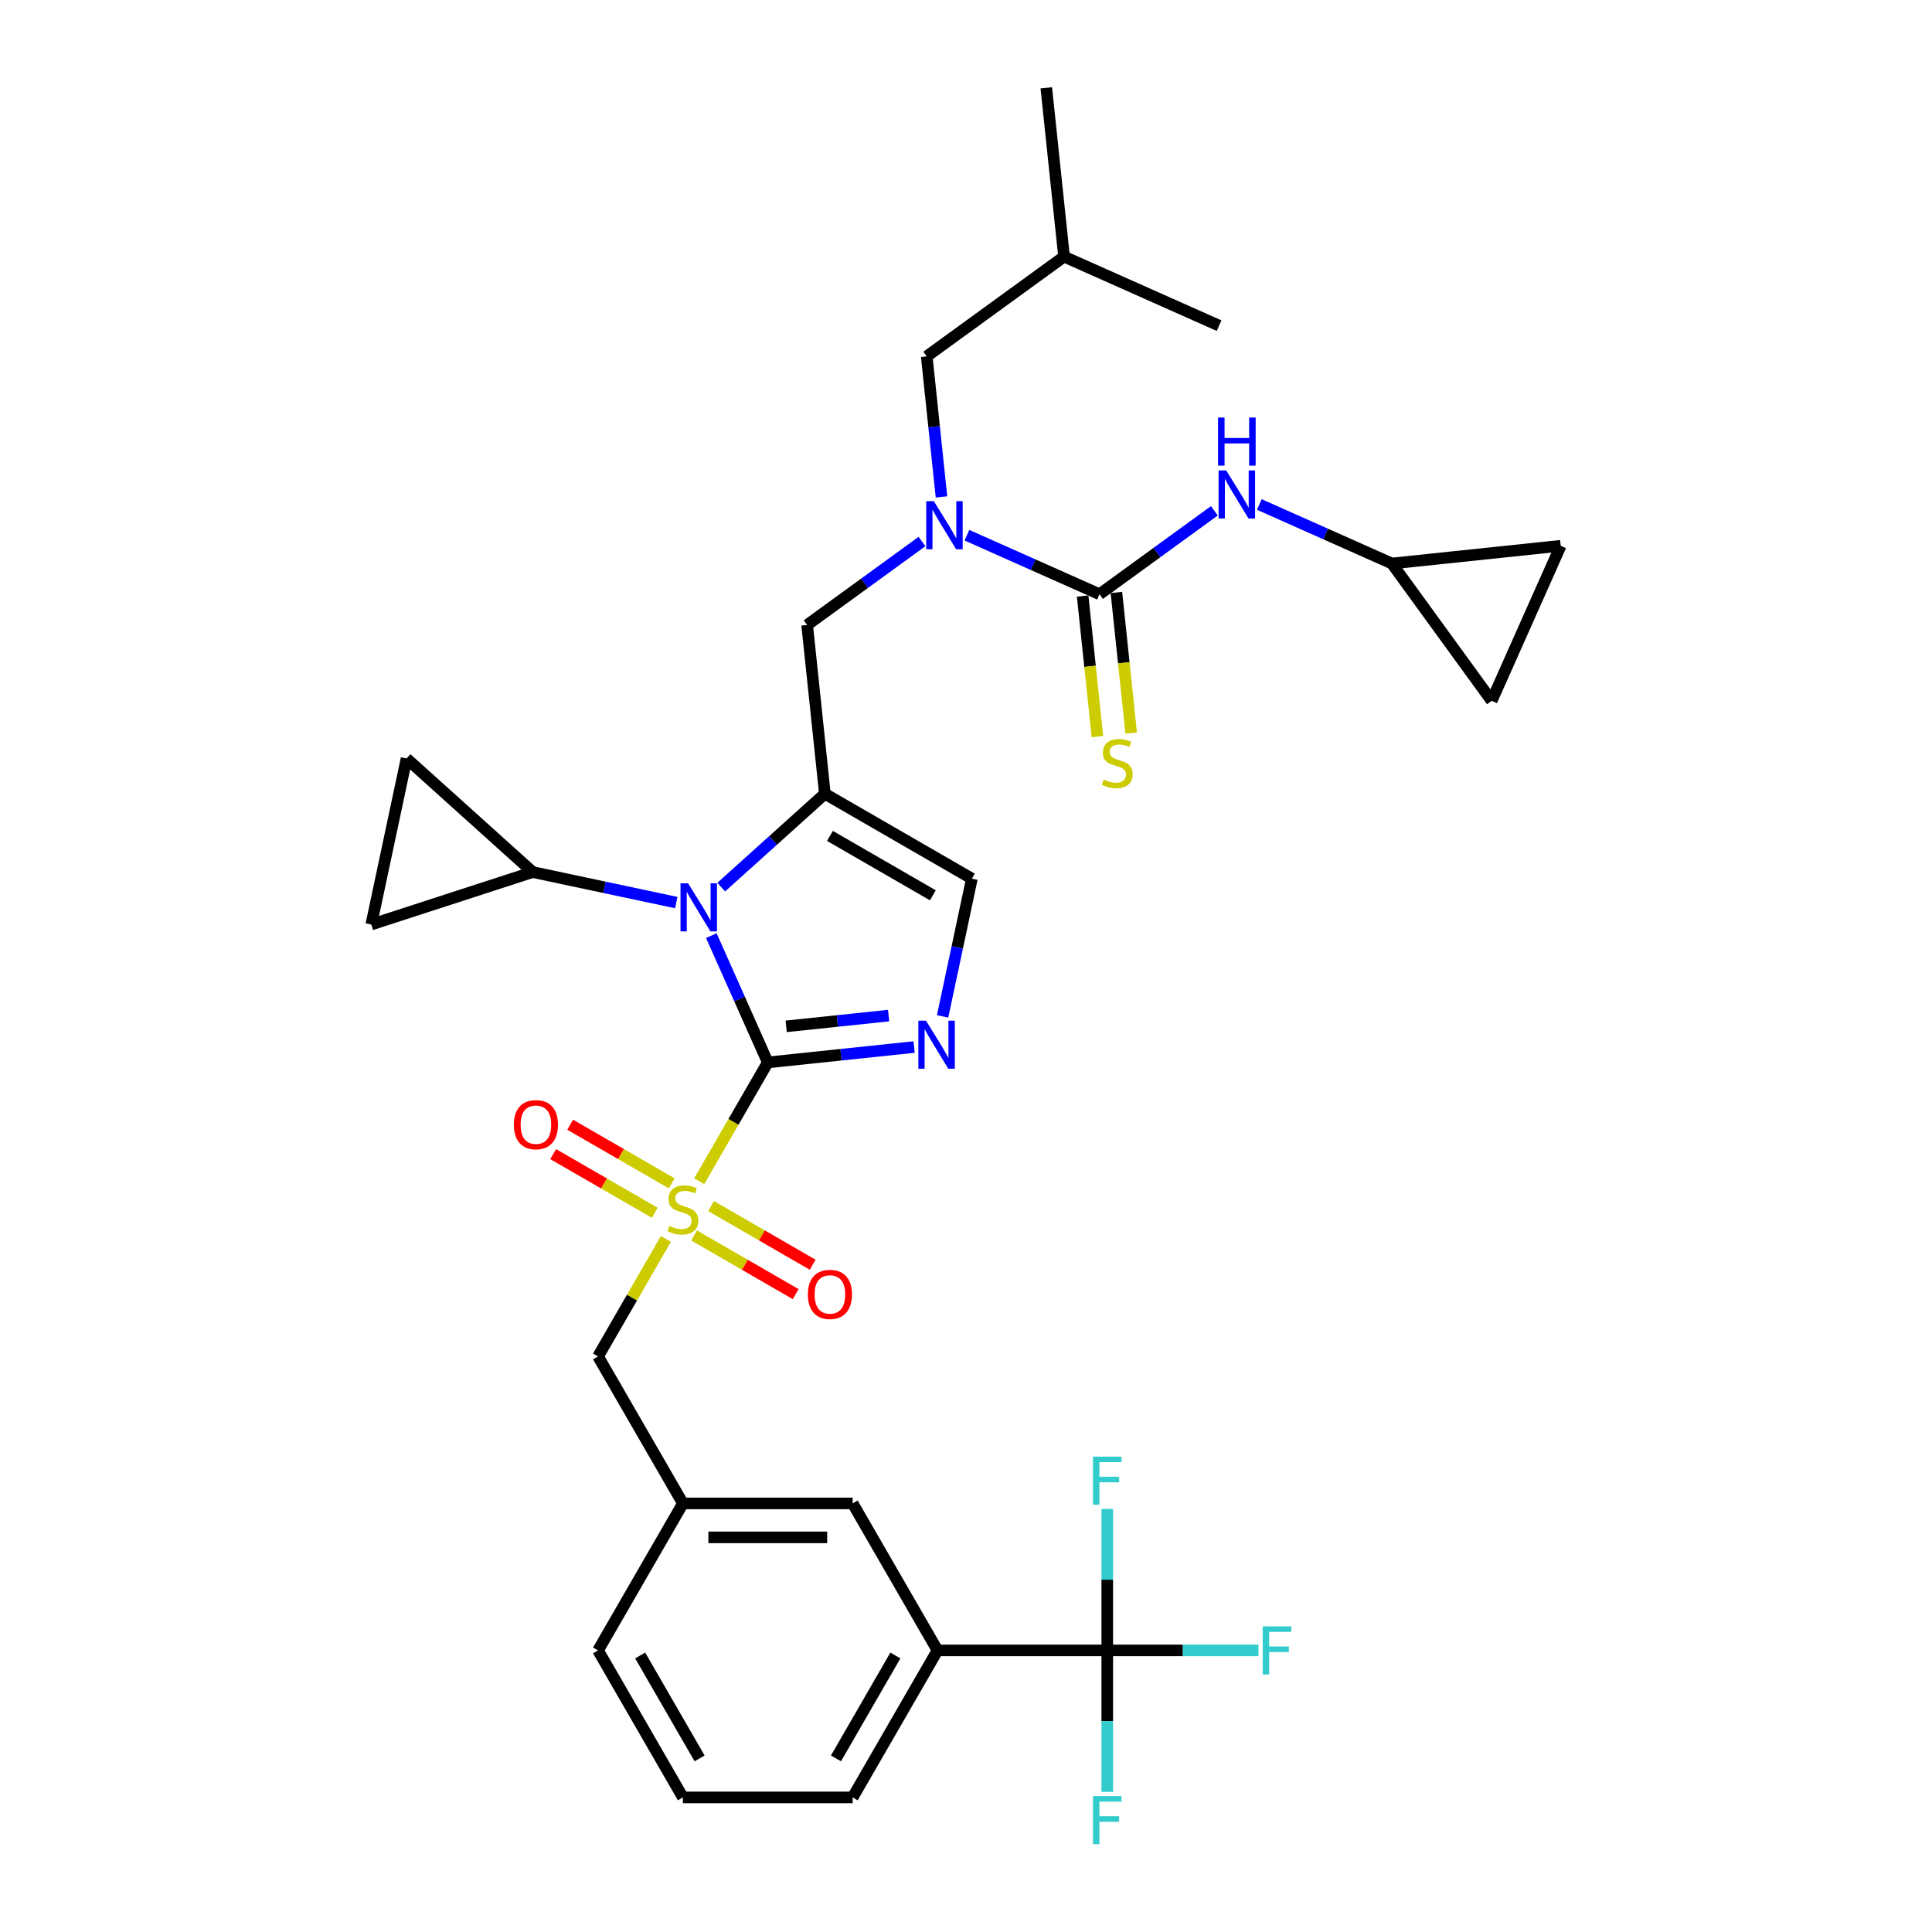 <?xml version='1.0' encoding='iso-8859-1'?>
<svg version='1.1' baseProfile='full'
              xmlns='http://www.w3.org/2000/svg'
                      xmlns:rdkit='http://www.rdkit.org/xml'
                      xmlns:xlink='http://www.w3.org/1999/xlink'
                  xml:space='preserve'
width='1000px' height='1000px' viewBox='0 0 1000 1000'>
<!-- END OF HEADER -->
<rect style='opacity:1.0;fill:#FFFFFF;stroke:none' width='1000' height='1000' x='0' y='0'> </rect>
<path class='bond-0' d='M 477.219,280.296 L 447.497,301.89' style='fill:none;fill-rule:evenodd;stroke:#0000FF;stroke-width:6px;stroke-linecap:butt;stroke-linejoin:miter;stroke-opacity:1' />
<path class='bond-0' d='M 447.497,301.89 L 417.774,323.485' style='fill:none;fill-rule:evenodd;stroke:#000000;stroke-width:6px;stroke-linecap:butt;stroke-linejoin:miter;stroke-opacity:1' />
<path class='bond-1' d='M 500.484,277.023 L 534.798,292.301' style='fill:none;fill-rule:evenodd;stroke:#0000FF;stroke-width:6px;stroke-linecap:butt;stroke-linejoin:miter;stroke-opacity:1' />
<path class='bond-1' d='M 534.798,292.301 L 569.112,307.579' style='fill:none;fill-rule:evenodd;stroke:#000000;stroke-width:6px;stroke-linecap:butt;stroke-linejoin:miter;stroke-opacity:1' />
<path class='bond-2' d='M 487.313,257.208 L 483.49,220.839' style='fill:none;fill-rule:evenodd;stroke:#0000FF;stroke-width:6px;stroke-linecap:butt;stroke-linejoin:miter;stroke-opacity:1' />
<path class='bond-2' d='M 483.49,220.839 L 479.668,184.47' style='fill:none;fill-rule:evenodd;stroke:#000000;stroke-width:6px;stroke-linecap:butt;stroke-linejoin:miter;stroke-opacity:1' />
<path class='bond-3' d='M 720.449,291.672 L 807.824,282.489' style='fill:none;fill-rule:evenodd;stroke:#000000;stroke-width:6px;stroke-linecap:butt;stroke-linejoin:miter;stroke-opacity:1' />
<path class='bond-4' d='M 720.449,291.672 L 772.09,362.749' style='fill:none;fill-rule:evenodd;stroke:#000000;stroke-width:6px;stroke-linecap:butt;stroke-linejoin:miter;stroke-opacity:1' />
<path class='bond-5' d='M 720.449,291.672 L 686.135,276.395' style='fill:none;fill-rule:evenodd;stroke:#000000;stroke-width:6px;stroke-linecap:butt;stroke-linejoin:miter;stroke-opacity:1' />
<path class='bond-5' d='M 686.135,276.395 L 651.821,261.117' style='fill:none;fill-rule:evenodd;stroke:#0000FF;stroke-width:6px;stroke-linecap:butt;stroke-linejoin:miter;stroke-opacity:1' />
<path class='bond-6' d='M 569.112,307.579 L 598.834,285.984' style='fill:none;fill-rule:evenodd;stroke:#000000;stroke-width:6px;stroke-linecap:butt;stroke-linejoin:miter;stroke-opacity:1' />
<path class='bond-6' d='M 598.834,285.984 L 628.557,264.389' style='fill:none;fill-rule:evenodd;stroke:#0000FF;stroke-width:6px;stroke-linecap:butt;stroke-linejoin:miter;stroke-opacity:1' />
<path class='bond-7' d='M 560.374,308.497 L 564.199,344.883' style='fill:none;fill-rule:evenodd;stroke:#000000;stroke-width:6px;stroke-linecap:butt;stroke-linejoin:miter;stroke-opacity:1' />
<path class='bond-7' d='M 564.199,344.883 L 568.023,381.27' style='fill:none;fill-rule:evenodd;stroke:#CCCC00;stroke-width:6px;stroke-linecap:butt;stroke-linejoin:miter;stroke-opacity:1' />
<path class='bond-7' d='M 577.849,306.66 L 581.674,343.047' style='fill:none;fill-rule:evenodd;stroke:#000000;stroke-width:6px;stroke-linecap:butt;stroke-linejoin:miter;stroke-opacity:1' />
<path class='bond-7' d='M 581.674,343.047 L 585.498,379.433' style='fill:none;fill-rule:evenodd;stroke:#CCCC00;stroke-width:6px;stroke-linecap:butt;stroke-linejoin:miter;stroke-opacity:1' />
<path class='bond-8' d='M 807.824,282.489 L 772.09,362.749' style='fill:none;fill-rule:evenodd;stroke:#000000;stroke-width:6px;stroke-linecap:butt;stroke-linejoin:miter;stroke-opacity:1' />
<path class='bond-9' d='M 479.668,184.47 L 550.745,132.829' style='fill:none;fill-rule:evenodd;stroke:#000000;stroke-width:6px;stroke-linecap:butt;stroke-linejoin:miter;stroke-opacity:1' />
<path class='bond-10' d='M 550.745,132.829 L 541.561,45.455' style='fill:none;fill-rule:evenodd;stroke:#000000;stroke-width:6px;stroke-linecap:butt;stroke-linejoin:miter;stroke-opacity:1' />
<path class='bond-11' d='M 550.745,132.829 L 631.005,168.563' style='fill:none;fill-rule:evenodd;stroke:#000000;stroke-width:6px;stroke-linecap:butt;stroke-linejoin:miter;stroke-opacity:1' />
<path class='bond-12' d='M 361.905,611.391 L 379.654,580.649' style='fill:none;fill-rule:evenodd;stroke:#CCCC00;stroke-width:6px;stroke-linecap:butt;stroke-linejoin:miter;stroke-opacity:1' />
<path class='bond-12' d='M 379.654,580.649 L 397.402,549.907' style='fill:none;fill-rule:evenodd;stroke:#000000;stroke-width:6px;stroke-linecap:butt;stroke-linejoin:miter;stroke-opacity:1' />
<path class='bond-13' d='M 344.659,641.262 L 327.103,671.67' style='fill:none;fill-rule:evenodd;stroke:#CCCC00;stroke-width:6px;stroke-linecap:butt;stroke-linejoin:miter;stroke-opacity:1' />
<path class='bond-13' d='M 327.103,671.67 L 309.546,702.078' style='fill:none;fill-rule:evenodd;stroke:#000000;stroke-width:6px;stroke-linecap:butt;stroke-linejoin:miter;stroke-opacity:1' />
<path class='bond-14' d='M 347.694,612.51 L 321.4,597.329' style='fill:none;fill-rule:evenodd;stroke:#CCCC00;stroke-width:6px;stroke-linecap:butt;stroke-linejoin:miter;stroke-opacity:1' />
<path class='bond-14' d='M 321.4,597.329 L 295.106,582.149' style='fill:none;fill-rule:evenodd;stroke:#FF0000;stroke-width:6px;stroke-linecap:butt;stroke-linejoin:miter;stroke-opacity:1' />
<path class='bond-14' d='M 338.908,627.727 L 312.614,612.547' style='fill:none;fill-rule:evenodd;stroke:#CCCC00;stroke-width:6px;stroke-linecap:butt;stroke-linejoin:miter;stroke-opacity:1' />
<path class='bond-14' d='M 312.614,612.547 L 286.32,597.366' style='fill:none;fill-rule:evenodd;stroke:#FF0000;stroke-width:6px;stroke-linecap:butt;stroke-linejoin:miter;stroke-opacity:1' />
<path class='bond-15' d='M 359.255,639.475 L 385.549,654.656' style='fill:none;fill-rule:evenodd;stroke:#CCCC00;stroke-width:6px;stroke-linecap:butt;stroke-linejoin:miter;stroke-opacity:1' />
<path class='bond-15' d='M 385.549,654.656 L 411.843,669.836' style='fill:none;fill-rule:evenodd;stroke:#FF0000;stroke-width:6px;stroke-linecap:butt;stroke-linejoin:miter;stroke-opacity:1' />
<path class='bond-15' d='M 368.041,624.258 L 394.335,639.439' style='fill:none;fill-rule:evenodd;stroke:#CCCC00;stroke-width:6px;stroke-linecap:butt;stroke-linejoin:miter;stroke-opacity:1' />
<path class='bond-15' d='M 394.335,639.439 L 420.629,654.619' style='fill:none;fill-rule:evenodd;stroke:#FF0000;stroke-width:6px;stroke-linecap:butt;stroke-linejoin:miter;stroke-opacity:1' />
<path class='bond-16' d='M 309.546,702.078 L 353.474,778.164' style='fill:none;fill-rule:evenodd;stroke:#000000;stroke-width:6px;stroke-linecap:butt;stroke-linejoin:miter;stroke-opacity:1' />
<path class='bond-17' d='M 485.258,854.249 L 441.33,930.335' style='fill:none;fill-rule:evenodd;stroke:#000000;stroke-width:6px;stroke-linecap:butt;stroke-linejoin:miter;stroke-opacity:1' />
<path class='bond-17' d='M 463.452,856.876 L 432.703,910.136' style='fill:none;fill-rule:evenodd;stroke:#000000;stroke-width:6px;stroke-linecap:butt;stroke-linejoin:miter;stroke-opacity:1' />
<path class='bond-18' d='M 485.258,854.249 L 441.33,778.164' style='fill:none;fill-rule:evenodd;stroke:#000000;stroke-width:6px;stroke-linecap:butt;stroke-linejoin:miter;stroke-opacity:1' />
<path class='bond-19' d='M 485.258,854.249 L 573.114,854.249' style='fill:none;fill-rule:evenodd;stroke:#000000;stroke-width:6px;stroke-linecap:butt;stroke-linejoin:miter;stroke-opacity:1' />
<path class='bond-20' d='M 441.33,930.335 L 353.474,930.335' style='fill:none;fill-rule:evenodd;stroke:#000000;stroke-width:6px;stroke-linecap:butt;stroke-linejoin:miter;stroke-opacity:1' />
<path class='bond-21' d='M 373.3,459.173 L 400.129,435.016' style='fill:none;fill-rule:evenodd;stroke:#0000FF;stroke-width:6px;stroke-linecap:butt;stroke-linejoin:miter;stroke-opacity:1' />
<path class='bond-21' d='M 400.129,435.016 L 426.958,410.86' style='fill:none;fill-rule:evenodd;stroke:#000000;stroke-width:6px;stroke-linecap:butt;stroke-linejoin:miter;stroke-opacity:1' />
<path class='bond-22' d='M 368.185,484.283 L 382.794,517.095' style='fill:none;fill-rule:evenodd;stroke:#0000FF;stroke-width:6px;stroke-linecap:butt;stroke-linejoin:miter;stroke-opacity:1' />
<path class='bond-22' d='M 382.794,517.095 L 397.402,549.907' style='fill:none;fill-rule:evenodd;stroke:#000000;stroke-width:6px;stroke-linecap:butt;stroke-linejoin:miter;stroke-opacity:1' />
<path class='bond-23' d='M 350.036,467.174 L 312.884,459.277' style='fill:none;fill-rule:evenodd;stroke:#0000FF;stroke-width:6px;stroke-linecap:butt;stroke-linejoin:miter;stroke-opacity:1' />
<path class='bond-23' d='M 312.884,459.277 L 275.732,451.38' style='fill:none;fill-rule:evenodd;stroke:#000000;stroke-width:6px;stroke-linecap:butt;stroke-linejoin:miter;stroke-opacity:1' />
<path class='bond-24' d='M 426.958,410.86 L 503.043,454.787' style='fill:none;fill-rule:evenodd;stroke:#000000;stroke-width:6px;stroke-linecap:butt;stroke-linejoin:miter;stroke-opacity:1' />
<path class='bond-24' d='M 429.585,432.666 L 482.845,463.415' style='fill:none;fill-rule:evenodd;stroke:#000000;stroke-width:6px;stroke-linecap:butt;stroke-linejoin:miter;stroke-opacity:1' />
<path class='bond-25' d='M 426.958,410.86 L 417.774,323.485' style='fill:none;fill-rule:evenodd;stroke:#000000;stroke-width:6px;stroke-linecap:butt;stroke-linejoin:miter;stroke-opacity:1' />
<path class='bond-26' d='M 503.043,454.787 L 495.466,490.437' style='fill:none;fill-rule:evenodd;stroke:#000000;stroke-width:6px;stroke-linecap:butt;stroke-linejoin:miter;stroke-opacity:1' />
<path class='bond-26' d='M 495.466,490.437 L 487.888,526.087' style='fill:none;fill-rule:evenodd;stroke:#0000FF;stroke-width:6px;stroke-linecap:butt;stroke-linejoin:miter;stroke-opacity:1' />
<path class='bond-27' d='M 473.145,541.946 L 435.274,545.927' style='fill:none;fill-rule:evenodd;stroke:#0000FF;stroke-width:6px;stroke-linecap:butt;stroke-linejoin:miter;stroke-opacity:1' />
<path class='bond-27' d='M 435.274,545.927 L 397.402,549.907' style='fill:none;fill-rule:evenodd;stroke:#000000;stroke-width:6px;stroke-linecap:butt;stroke-linejoin:miter;stroke-opacity:1' />
<path class='bond-27' d='M 459.947,525.665 L 433.437,528.452' style='fill:none;fill-rule:evenodd;stroke:#0000FF;stroke-width:6px;stroke-linecap:butt;stroke-linejoin:miter;stroke-opacity:1' />
<path class='bond-27' d='M 433.437,528.452 L 406.927,531.238' style='fill:none;fill-rule:evenodd;stroke:#000000;stroke-width:6px;stroke-linecap:butt;stroke-linejoin:miter;stroke-opacity:1' />
<path class='bond-28' d='M 275.732,451.38 L 192.176,478.529' style='fill:none;fill-rule:evenodd;stroke:#000000;stroke-width:6px;stroke-linecap:butt;stroke-linejoin:miter;stroke-opacity:1' />
<path class='bond-29' d='M 275.732,451.38 L 210.442,392.593' style='fill:none;fill-rule:evenodd;stroke:#000000;stroke-width:6px;stroke-linecap:butt;stroke-linejoin:miter;stroke-opacity:1' />
<path class='bond-30' d='M 192.176,478.529 L 210.442,392.593' style='fill:none;fill-rule:evenodd;stroke:#000000;stroke-width:6px;stroke-linecap:butt;stroke-linejoin:miter;stroke-opacity:1' />
<path class='bond-31' d='M 353.474,930.335 L 309.546,854.249' style='fill:none;fill-rule:evenodd;stroke:#000000;stroke-width:6px;stroke-linecap:butt;stroke-linejoin:miter;stroke-opacity:1' />
<path class='bond-31' d='M 362.102,910.136 L 331.353,856.876' style='fill:none;fill-rule:evenodd;stroke:#000000;stroke-width:6px;stroke-linecap:butt;stroke-linejoin:miter;stroke-opacity:1' />
<path class='bond-32' d='M 309.546,854.249 L 353.474,778.164' style='fill:none;fill-rule:evenodd;stroke:#000000;stroke-width:6px;stroke-linecap:butt;stroke-linejoin:miter;stroke-opacity:1' />
<path class='bond-33' d='M 353.474,778.164 L 441.33,778.164' style='fill:none;fill-rule:evenodd;stroke:#000000;stroke-width:6px;stroke-linecap:butt;stroke-linejoin:miter;stroke-opacity:1' />
<path class='bond-33' d='M 366.653,795.735 L 428.152,795.735' style='fill:none;fill-rule:evenodd;stroke:#000000;stroke-width:6px;stroke-linecap:butt;stroke-linejoin:miter;stroke-opacity:1' />
<path class='bond-34' d='M 573.114,854.249 L 612.245,854.249' style='fill:none;fill-rule:evenodd;stroke:#000000;stroke-width:6px;stroke-linecap:butt;stroke-linejoin:miter;stroke-opacity:1' />
<path class='bond-34' d='M 612.245,854.249 L 651.376,854.249' style='fill:none;fill-rule:evenodd;stroke:#33CCCC;stroke-width:6px;stroke-linecap:butt;stroke-linejoin:miter;stroke-opacity:1' />
<path class='bond-35' d='M 573.114,854.249 L 573.114,890.859' style='fill:none;fill-rule:evenodd;stroke:#000000;stroke-width:6px;stroke-linecap:butt;stroke-linejoin:miter;stroke-opacity:1' />
<path class='bond-35' d='M 573.114,890.859 L 573.114,927.468' style='fill:none;fill-rule:evenodd;stroke:#33CCCC;stroke-width:6px;stroke-linecap:butt;stroke-linejoin:miter;stroke-opacity:1' />
<path class='bond-36' d='M 573.114,854.249 L 573.114,817.639' style='fill:none;fill-rule:evenodd;stroke:#000000;stroke-width:6px;stroke-linecap:butt;stroke-linejoin:miter;stroke-opacity:1' />
<path class='bond-36' d='M 573.114,817.639 L 573.114,781.03' style='fill:none;fill-rule:evenodd;stroke:#33CCCC;stroke-width:6px;stroke-linecap:butt;stroke-linejoin:miter;stroke-opacity:1' />
<path  class='atom-0' d='M 483.352 259.404
L 491.505 272.582
Q 492.313 273.883, 493.613 276.237
Q 494.913 278.592, 494.984 278.732
L 494.984 259.404
L 498.287 259.404
L 498.287 284.285
L 494.878 284.285
L 486.128 269.876
Q 485.109 268.19, 484.019 266.257
Q 482.965 264.324, 482.649 263.726
L 482.649 284.285
L 479.416 284.285
L 479.416 259.404
L 483.352 259.404
' fill='#0000FF'/>
<path  class='atom-3' d='M 634.689 243.498
L 642.842 256.676
Q 643.65 257.976, 644.951 260.331
Q 646.251 262.686, 646.321 262.826
L 646.321 243.498
L 649.625 243.498
L 649.625 268.379
L 646.216 268.379
L 637.465 253.97
Q 636.446 252.283, 635.357 250.351
Q 634.302 248.418, 633.986 247.82
L 633.986 268.379
L 630.753 268.379
L 630.753 243.498
L 634.689 243.498
' fill='#0000FF'/>
<path  class='atom-3' d='M 630.454 216.129
L 633.828 216.129
L 633.828 226.707
L 646.55 226.707
L 646.55 216.129
L 649.923 216.129
L 649.923 241.01
L 646.55 241.01
L 646.55 229.518
L 633.828 229.518
L 633.828 241.01
L 630.454 241.01
L 630.454 216.129
' fill='#0000FF'/>
<path  class='atom-4' d='M 571.267 403.493
Q 571.548 403.598, 572.708 404.09
Q 573.867 404.582, 575.132 404.899
Q 576.433 405.18, 577.698 405.18
Q 580.052 405.18, 581.423 404.055
Q 582.794 402.895, 582.794 400.892
Q 582.794 399.522, 582.091 398.678
Q 581.423 397.835, 580.369 397.378
Q 579.314 396.921, 577.557 396.394
Q 575.343 395.726, 574.008 395.094
Q 572.708 394.461, 571.759 393.126
Q 570.845 391.79, 570.845 389.541
Q 570.845 386.414, 572.954 384.481
Q 575.097 382.548, 579.314 382.548
Q 582.196 382.548, 585.464 383.919
L 584.656 386.625
Q 581.669 385.395, 579.42 385.395
Q 576.995 385.395, 575.66 386.414
Q 574.324 387.398, 574.359 389.12
Q 574.359 390.455, 575.027 391.263
Q 575.73 392.072, 576.714 392.528
Q 577.733 392.985, 579.42 393.512
Q 581.669 394.215, 583.004 394.918
Q 584.34 395.621, 585.289 397.062
Q 586.273 398.468, 586.273 400.892
Q 586.273 404.336, 583.953 406.199
Q 581.669 408.026, 577.838 408.026
Q 575.624 408.026, 573.938 407.534
Q 572.286 407.077, 570.318 406.269
L 571.267 403.493
' fill='#CCCC00'/>
<path  class='atom-9' d='M 346.446 634.532
Q 346.727 634.638, 347.887 635.13
Q 349.046 635.622, 350.312 635.938
Q 351.612 636.219, 352.877 636.219
Q 355.232 636.219, 356.602 635.094
Q 357.973 633.935, 357.973 631.932
Q 357.973 630.561, 357.27 629.718
Q 356.602 628.874, 355.548 628.417
Q 354.494 627.961, 352.736 627.433
Q 350.522 626.766, 349.187 626.133
Q 347.887 625.501, 346.938 624.165
Q 346.024 622.83, 346.024 620.581
Q 346.024 617.453, 348.133 615.52
Q 350.276 613.587, 354.494 613.587
Q 357.375 613.587, 360.643 614.958
L 359.835 617.664
Q 356.848 616.434, 354.599 616.434
Q 352.174 616.434, 350.839 617.453
Q 349.503 618.437, 349.538 620.159
Q 349.538 621.494, 350.206 622.303
Q 350.909 623.111, 351.893 623.568
Q 352.912 624.025, 354.599 624.552
Q 356.848 625.255, 358.184 625.957
Q 359.519 626.66, 360.468 628.101
Q 361.452 629.507, 361.452 631.932
Q 361.452 635.376, 359.132 637.238
Q 356.848 639.066, 353.018 639.066
Q 350.804 639.066, 349.117 638.574
Q 347.465 638.117, 345.497 637.308
L 346.446 634.532
' fill='#CCCC00'/>
<path  class='atom-11' d='M 265.968 582.135
Q 265.968 576.161, 268.92 572.822
Q 271.872 569.484, 277.389 569.484
Q 282.906 569.484, 285.858 572.822
Q 288.81 576.161, 288.81 582.135
Q 288.81 588.179, 285.823 591.623
Q 282.836 595.032, 277.389 595.032
Q 271.907 595.032, 268.92 591.623
Q 265.968 588.214, 265.968 582.135
M 277.389 592.221
Q 281.184 592.221, 283.223 589.69
Q 285.296 587.125, 285.296 582.135
Q 285.296 577.25, 283.223 574.79
Q 281.184 572.295, 277.389 572.295
Q 273.594 572.295, 271.52 574.755
Q 269.482 577.215, 269.482 582.135
Q 269.482 587.16, 271.52 589.69
Q 273.594 592.221, 277.389 592.221
' fill='#FF0000'/>
<path  class='atom-12' d='M 418.139 669.991
Q 418.139 664.017, 421.091 660.678
Q 424.043 657.34, 429.56 657.34
Q 435.077 657.34, 438.029 660.678
Q 440.981 664.017, 440.981 669.991
Q 440.981 676.035, 437.994 679.479
Q 435.007 682.888, 429.56 682.888
Q 424.078 682.888, 421.091 679.479
Q 418.139 676.07, 418.139 669.991
M 429.56 680.077
Q 433.355 680.077, 435.394 677.546
Q 437.467 674.981, 437.467 669.991
Q 437.467 665.106, 435.394 662.646
Q 433.355 660.151, 429.56 660.151
Q 425.765 660.151, 423.691 662.611
Q 421.653 665.071, 421.653 669.991
Q 421.653 675.016, 423.691 677.546
Q 425.765 680.077, 429.56 680.077
' fill='#FF0000'/>
<path  class='atom-15' d='M 356.168 457.206
L 364.321 470.385
Q 365.13 471.685, 366.43 474.039
Q 367.73 476.394, 367.801 476.535
L 367.801 457.206
L 371.104 457.206
L 371.104 482.087
L 367.695 482.087
L 358.945 467.679
Q 357.926 465.992, 356.836 464.059
Q 355.782 462.126, 355.466 461.529
L 355.466 482.087
L 352.232 482.087
L 352.232 457.206
L 356.168 457.206
' fill='#0000FF'/>
<path  class='atom-18' d='M 479.277 528.283
L 487.43 541.462
Q 488.239 542.762, 489.539 545.116
Q 490.839 547.471, 490.909 547.612
L 490.909 528.283
L 494.213 528.283
L 494.213 553.164
L 490.804 553.164
L 482.054 538.756
Q 481.034 537.069, 479.945 535.136
Q 478.891 533.203, 478.574 532.606
L 478.574 553.164
L 475.341 553.164
L 475.341 528.283
L 479.277 528.283
' fill='#0000FF'/>
<path  class='atom-29' d='M 653.573 841.809
L 668.368 841.809
L 668.368 844.655
L 656.911 844.655
L 656.911 852.211
L 667.103 852.211
L 667.103 855.092
L 656.911 855.092
L 656.911 866.689
L 653.573 866.689
L 653.573 841.809
' fill='#33CCCC'/>
<path  class='atom-30' d='M 565.717 929.665
L 580.512 929.665
L 580.512 932.511
L 569.055 932.511
L 569.055 940.067
L 579.247 940.067
L 579.247 942.948
L 569.055 942.948
L 569.055 954.545
L 565.717 954.545
L 565.717 929.665
' fill='#33CCCC'/>
<path  class='atom-31' d='M 565.717 753.953
L 580.512 753.953
L 580.512 756.799
L 569.055 756.799
L 569.055 764.355
L 579.247 764.355
L 579.247 767.237
L 569.055 767.237
L 569.055 778.834
L 565.717 778.834
L 565.717 753.953
' fill='#33CCCC'/>
</svg>
